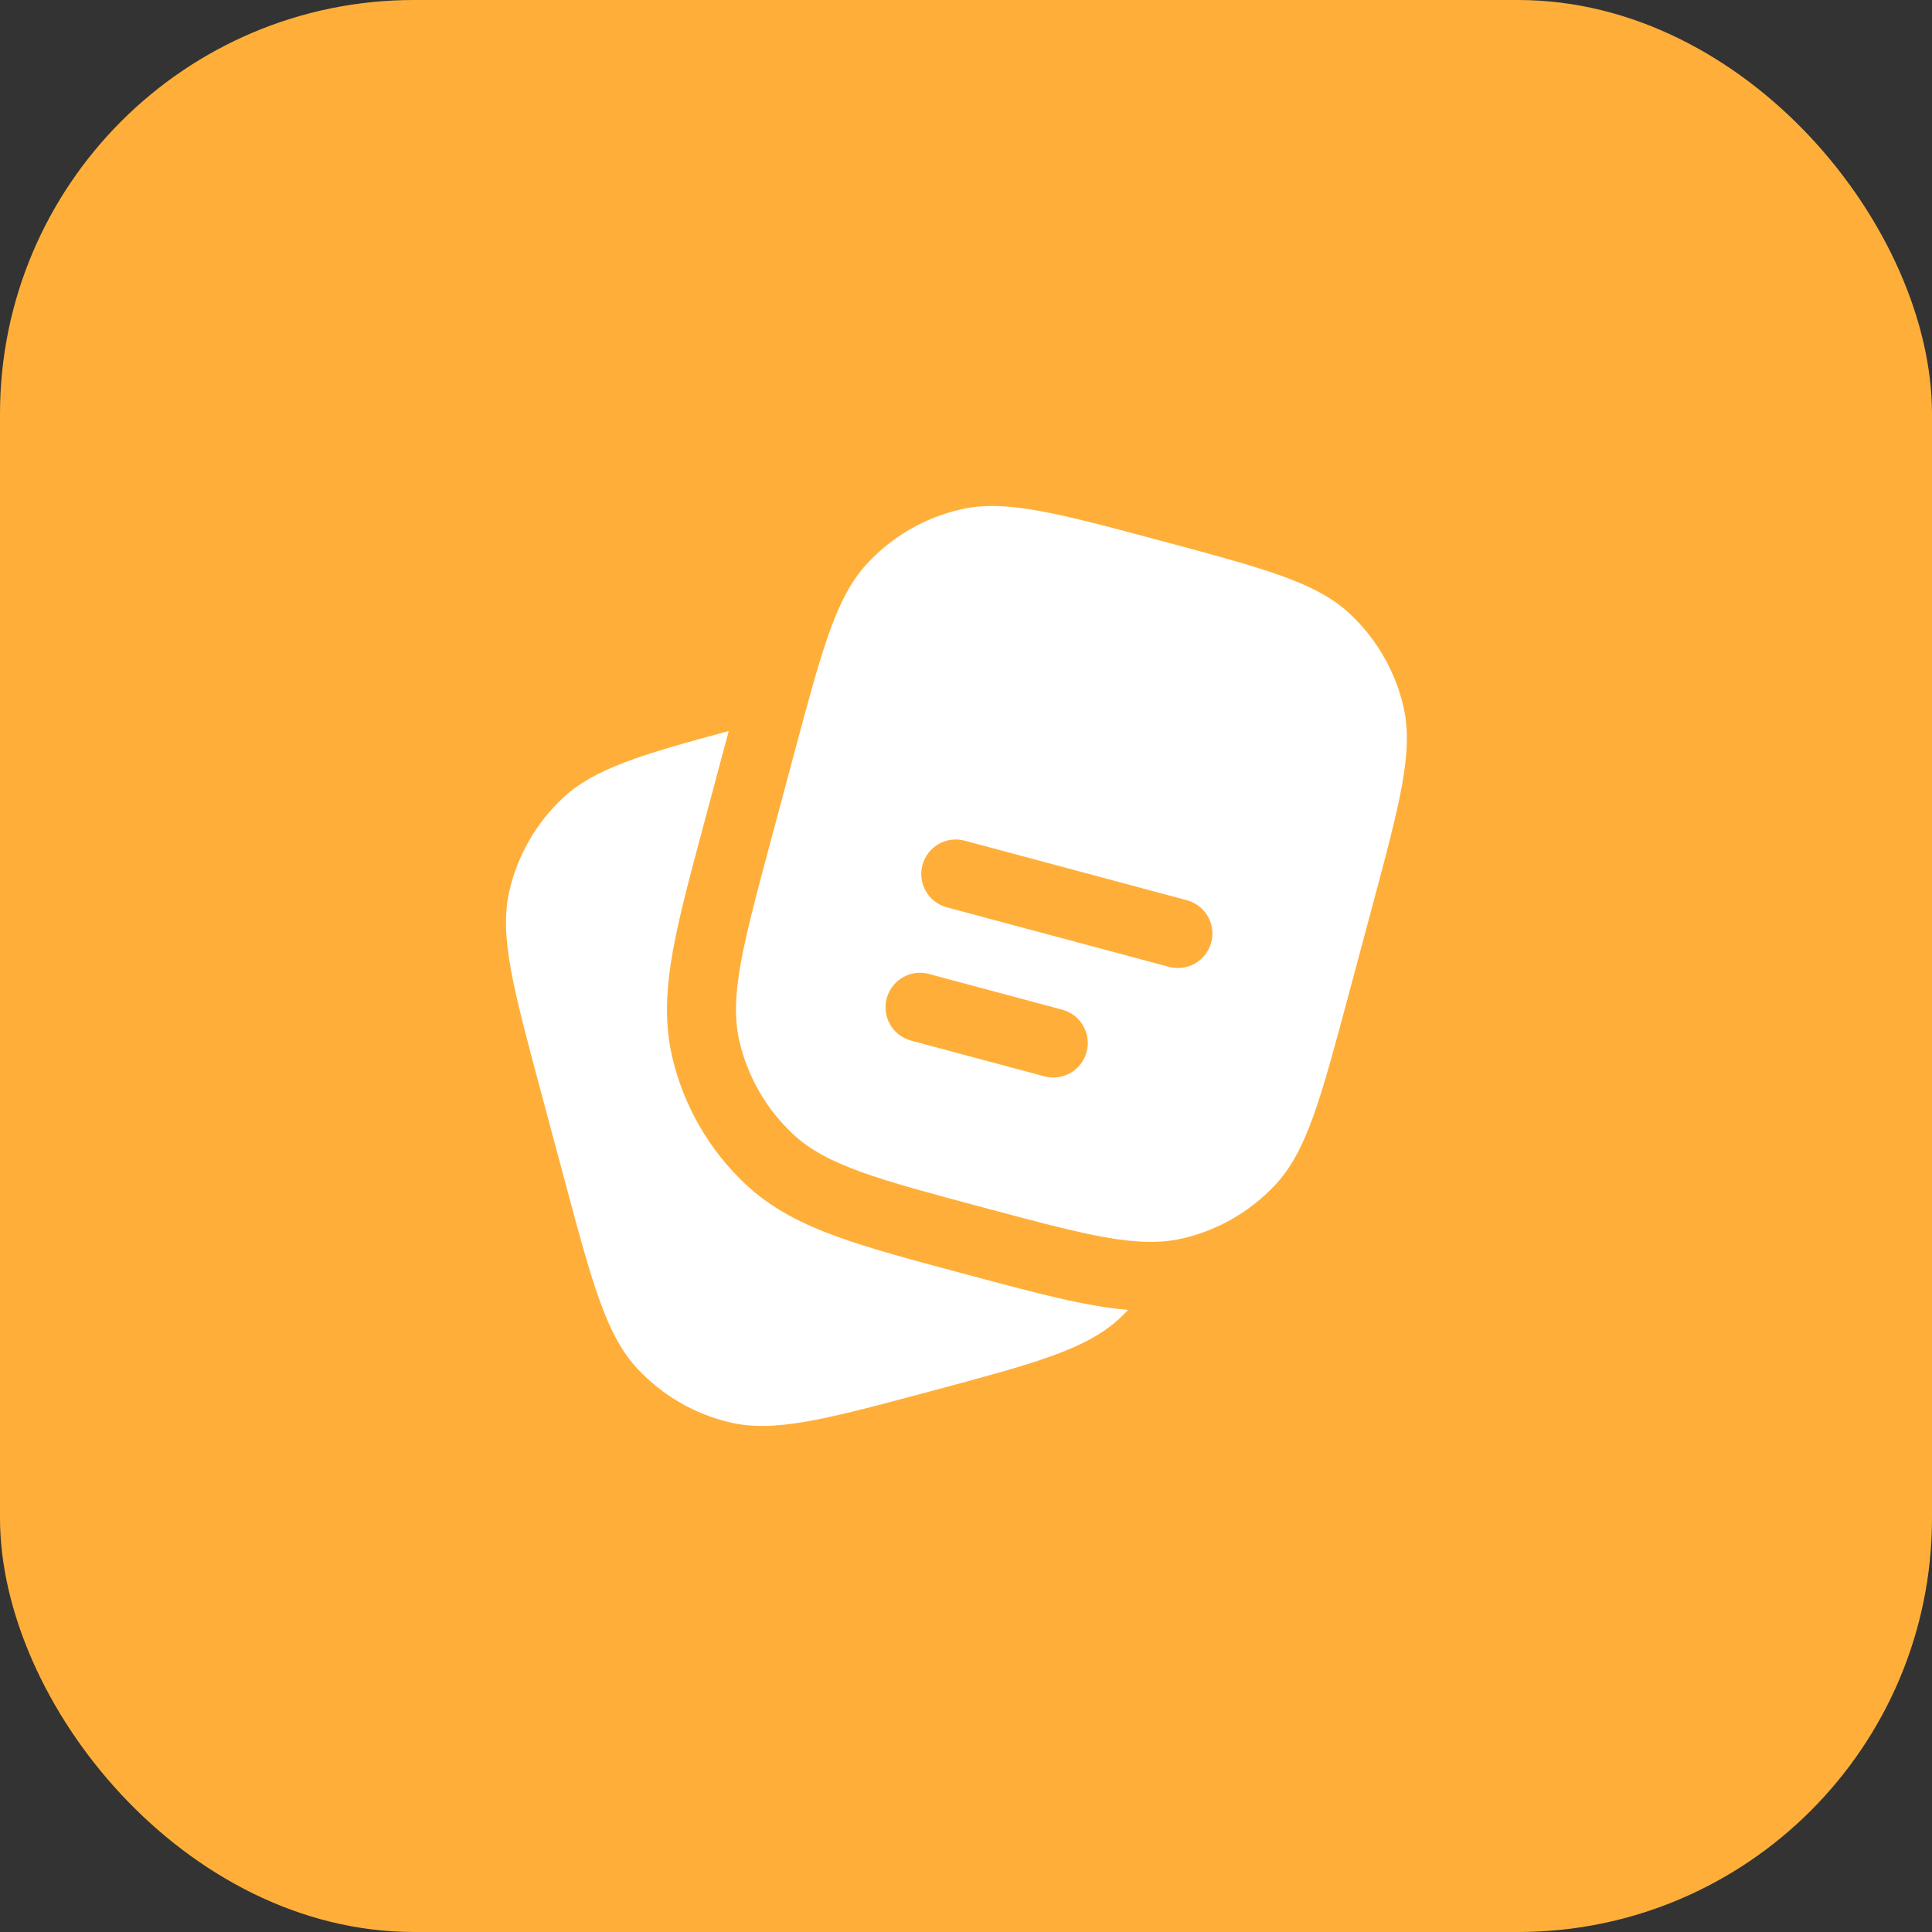 <svg width="56" height="56" viewBox="0 0 56 56" fill="none" xmlns="http://www.w3.org/2000/svg">
<rect x="0" y="0" width="56" height="56" fill="#333333" stroke="none"/>
<rect width="56" height="56" rx="12" fill="#FFAF39"/>
<path d="M15.673 31.621L16.363 34.197C17.169 37.204 17.571 38.707 18.485 39.682C19.206 40.452 20.139 40.991 21.166 41.231C22.467 41.534 23.971 41.131 26.977 40.325C29.984 39.52 31.488 39.117 32.463 38.204C32.544 38.128 32.622 38.05 32.698 37.969C32.252 37.932 31.803 37.86 31.346 37.77C30.418 37.585 29.315 37.289 28.011 36.94L27.868 36.902L27.835 36.893C26.416 36.513 25.23 36.194 24.284 35.852C23.288 35.493 22.383 35.049 21.615 34.33C20.557 33.338 19.816 32.055 19.486 30.643C19.247 29.618 19.316 28.613 19.502 27.571C19.681 26.572 20.001 25.375 20.386 23.942L20.386 23.942L21.098 21.282L21.123 21.189C18.562 21.879 17.215 22.287 16.316 23.129C15.546 23.85 15.007 24.783 14.768 25.81C14.464 27.111 14.867 28.615 15.673 31.621Z" fill="white"/>
<path fill-rule="evenodd" clip-rule="evenodd" d="M39.772 26.287L39.082 28.863C38.276 31.87 37.874 33.373 36.961 34.348C36.239 35.118 35.306 35.657 34.279 35.896C34.151 35.926 34.02 35.949 33.887 35.966C32.667 36.116 31.178 35.717 28.468 34.991C25.461 34.186 23.958 33.783 22.983 32.87C22.213 32.148 21.674 31.215 21.434 30.188C21.131 28.887 21.534 27.384 22.34 24.377L23.03 21.801C23.145 21.369 23.253 20.967 23.355 20.594C23.962 18.373 24.369 17.151 25.151 16.316C25.872 15.546 26.806 15.007 27.833 14.768C29.134 14.464 30.637 14.867 33.644 15.673C36.651 16.478 38.154 16.881 39.129 17.794C39.899 18.515 40.438 19.449 40.678 20.476C40.981 21.777 40.578 23.28 39.772 26.287ZM26.737 25.075C26.88 24.541 27.428 24.224 27.961 24.367L34.401 26.093C34.934 26.236 35.251 26.784 35.108 27.318C34.965 27.851 34.417 28.168 33.883 28.025L27.444 26.299C26.91 26.156 26.594 25.608 26.737 25.075ZM25.701 28.938C25.844 28.404 26.392 28.088 26.925 28.231L30.789 29.266C31.323 29.409 31.639 29.957 31.496 30.491C31.353 31.024 30.805 31.341 30.272 31.198L26.408 30.163C25.874 30.02 25.558 29.471 25.701 28.938Z" fill="white"/>
</svg>
